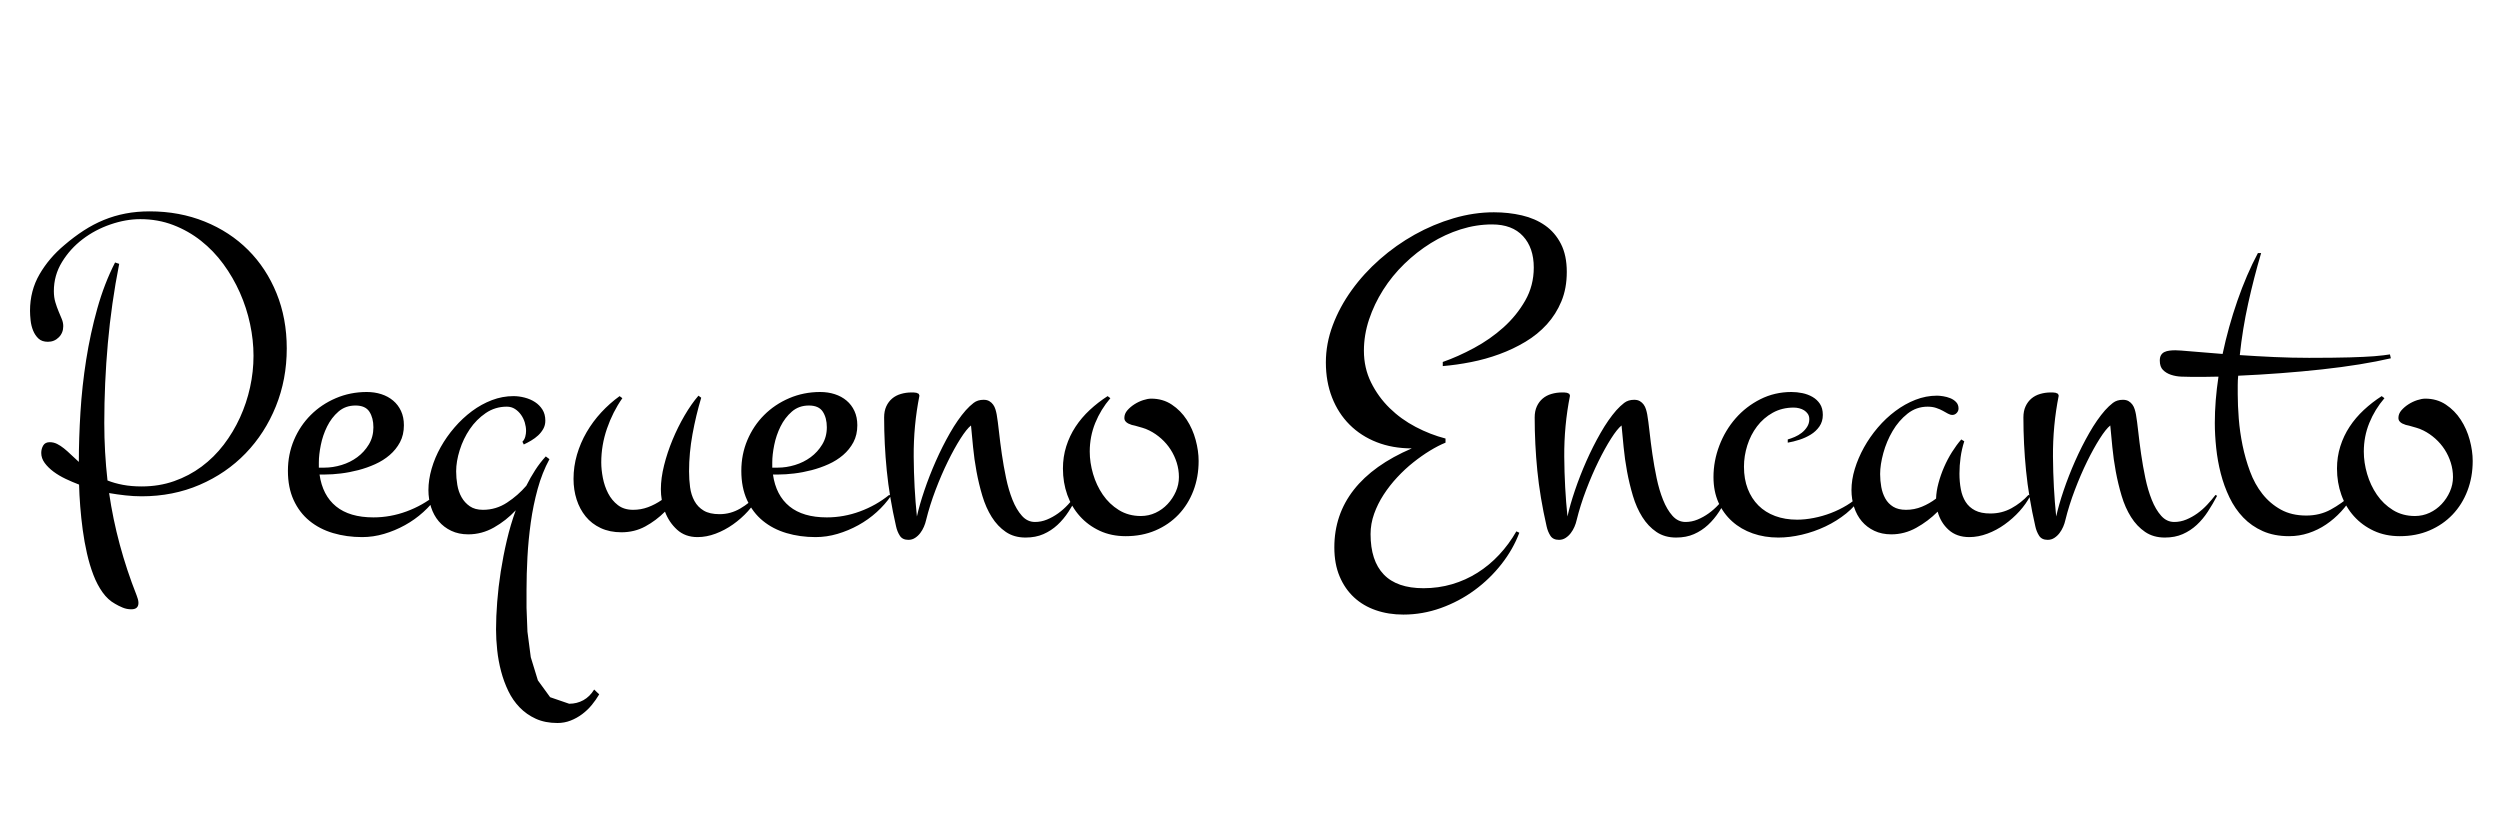 <?xml version="1.0" encoding="UTF-8" standalone="no"?>
<!DOCTYPE svg PUBLIC "-//W3C//DTD SVG 1.1//EN" "http://www.w3.org/Graphics/SVG/1.1/DTD/svg11.dtd">
<svg width="100%" height="100%" viewBox="0 0 1200 400" version="1.1" xmlns="http://www.w3.org/2000/svg" xmlns:xlink="http://www.w3.org/1999/xlink" xml:space="preserve" xmlns:serif="http://www.serif.com/" style="fill-rule:evenodd;clip-rule:evenodd;stroke-linejoin:round;stroke-miterlimit:2;">
    <g transform="matrix(5.895,0,0,5.895,11.108,0.225)">
        <path d="M9.389,49.052C9.389,49.4 9.196,49.574 8.81,49.574C8.561,49.574 8.325,49.528 8.101,49.434C7.877,49.341 7.671,49.238 7.485,49.126C7.099,48.915 6.76,48.604 6.467,48.193C6.175,47.783 5.926,47.31 5.721,46.775C5.516,46.239 5.341,45.658 5.198,45.029C5.055,44.401 4.94,43.763 4.853,43.116C4.766,42.469 4.697,41.828 4.648,41.194C4.598,40.559 4.567,39.968 4.554,39.42C4.193,39.284 3.829,39.128 3.462,38.954C3.095,38.78 2.765,38.584 2.473,38.366C2.181,38.148 1.941,37.912 1.754,37.657C1.568,37.402 1.474,37.131 1.474,36.845C1.474,36.621 1.527,36.419 1.633,36.238C1.739,36.058 1.916,35.967 2.165,35.967C2.377,35.967 2.576,36.014 2.762,36.107C2.949,36.201 3.136,36.322 3.322,36.471C3.509,36.621 3.702,36.792 3.901,36.985C4.1,37.178 4.311,37.374 4.535,37.573C4.535,36.303 4.579,34.956 4.666,33.532C4.753,32.107 4.909,30.682 5.133,29.257C5.357,27.833 5.658,26.442 6.038,25.086C6.418,23.729 6.9,22.479 7.485,21.334L7.821,21.446C7.397,23.599 7.089,25.754 6.897,27.913C6.704,30.072 6.607,32.234 6.607,34.4C6.607,35.196 6.629,35.983 6.673,36.761C6.716,37.538 6.782,38.313 6.869,39.084C7.242,39.234 7.659,39.352 8.119,39.439C8.58,39.526 9.09,39.57 9.65,39.57C10.595,39.57 11.476,39.427 12.291,39.14C13.106,38.854 13.853,38.459 14.531,37.955C15.209,37.451 15.809,36.857 16.332,36.173C16.855,35.488 17.296,34.751 17.657,33.961C18.018,33.171 18.292,32.349 18.478,31.497C18.665,30.645 18.758,29.789 18.758,28.931C18.758,28.085 18.665,27.223 18.478,26.346C18.292,25.468 18.015,24.616 17.648,23.788C17.281,22.961 16.833,22.186 16.304,21.465C15.775,20.743 15.169,20.112 14.484,19.57C13.8,19.029 13.044,18.6 12.216,18.282C11.389,17.965 10.496,17.806 9.538,17.806C8.754,17.806 7.945,17.949 7.111,18.236C6.278,18.522 5.522,18.923 4.844,19.44C4.166,19.956 3.606,20.575 3.164,21.297C2.722,22.018 2.501,22.809 2.501,23.667C2.501,24.003 2.542,24.305 2.623,24.573C2.703,24.84 2.79,25.086 2.884,25.31C2.977,25.534 3.064,25.742 3.145,25.935C3.226,26.128 3.266,26.324 3.266,26.523C3.266,26.884 3.145,27.186 2.902,27.428C2.66,27.671 2.364,27.792 2.016,27.792C1.692,27.792 1.437,27.705 1.251,27.531C1.064,27.357 0.918,27.139 0.812,26.878C0.706,26.616 0.638,26.34 0.607,26.047C0.576,25.755 0.56,25.496 0.56,25.272C0.56,24.177 0.818,23.185 1.335,22.295C1.851,21.406 2.526,20.612 3.36,19.916C3.882,19.468 4.408,19.073 4.937,18.73C5.466,18.388 6.01,18.102 6.57,17.872C7.13,17.642 7.718,17.468 8.334,17.349C8.95,17.231 9.606,17.172 10.303,17.172C11.921,17.172 13.414,17.449 14.783,18.003C16.151,18.556 17.331,19.328 18.32,20.317C19.309,21.306 20.08,22.482 20.634,23.845C21.188,25.207 21.465,26.704 21.465,28.334C21.465,30.014 21.169,31.585 20.578,33.047C19.987,34.509 19.166,35.784 18.115,36.873C17.063,37.962 15.816,38.817 14.372,39.439C12.929,40.061 11.355,40.373 9.65,40.373C9.214,40.373 8.773,40.348 8.325,40.298C7.877,40.248 7.435,40.186 7,40.111C7.41,42.924 8.157,45.698 9.239,48.436C9.277,48.535 9.311,48.638 9.342,48.744C9.373,48.85 9.389,48.952 9.389,49.052ZM33.747,40.335C33.423,40.808 33.035,41.25 32.58,41.66C32.126,42.071 31.628,42.426 31.087,42.724C30.546,43.023 29.98,43.259 29.389,43.434C28.798,43.608 28.203,43.695 27.606,43.695C26.76,43.695 25.97,43.586 25.236,43.368C24.501,43.15 23.861,42.818 23.313,42.37C22.766,41.922 22.336,41.359 22.025,40.68C21.714,40.002 21.559,39.209 21.559,38.301C21.559,37.405 21.724,36.568 22.053,35.79C22.383,35.012 22.837,34.334 23.416,33.756C23.994,33.177 24.676,32.72 25.46,32.384C26.244,32.048 27.084,31.88 27.979,31.88C28.403,31.88 28.798,31.939 29.165,32.057C29.532,32.175 29.852,32.35 30.126,32.58C30.4,32.81 30.614,33.093 30.77,33.429C30.926,33.765 31.003,34.151 31.003,34.586C31.003,35.109 30.898,35.569 30.686,35.968C30.474,36.366 30.194,36.714 29.846,37.013C29.498,37.312 29.103,37.56 28.661,37.759C28.219,37.959 27.759,38.12 27.28,38.245C26.801,38.369 26.328,38.459 25.861,38.515C25.394,38.571 24.968,38.599 24.582,38.599L24.134,38.599C24.296,39.732 24.744,40.596 25.478,41.194C26.213,41.791 27.227,42.09 28.521,42.09C29.442,42.09 30.341,41.928 31.218,41.604C32.095,41.281 32.888,40.833 33.598,40.26L33.747,40.335ZM24.078,38.039L24.545,38.039C24.993,38.039 25.453,37.968 25.926,37.825C26.399,37.682 26.825,37.47 27.204,37.19C27.584,36.91 27.898,36.565 28.147,36.154C28.396,35.744 28.52,35.277 28.52,34.754C28.52,34.244 28.411,33.821 28.194,33.485C27.976,33.149 27.599,32.981 27.064,32.981C26.517,32.981 26.053,33.146 25.674,33.476C25.294,33.806 24.986,34.21 24.75,34.689C24.513,35.168 24.342,35.672 24.237,36.201C24.131,36.73 24.078,37.2 24.078,37.61L24.078,38.039ZM46.906,56.499C46.731,56.798 46.529,57.087 46.299,57.367C46.069,57.647 45.807,57.896 45.515,58.114C45.223,58.331 44.908,58.506 44.572,58.636C44.237,58.767 43.882,58.832 43.509,58.832C42.837,58.832 42.249,58.717 41.745,58.487C41.241,58.257 40.802,57.949 40.429,57.563C40.055,57.177 39.748,56.732 39.505,56.228C39.262,55.724 39.066,55.189 38.917,54.623C38.768,54.057 38.662,53.482 38.6,52.897C38.537,52.312 38.506,51.752 38.506,51.217C38.506,50.52 38.537,49.77 38.6,48.968C38.662,48.165 38.758,47.344 38.889,46.504C39.02,45.664 39.184,44.818 39.384,43.965C39.583,43.113 39.825,42.295 40.111,41.511C39.589,42.071 38.998,42.537 38.338,42.911C37.679,43.284 36.982,43.471 36.248,43.471C35.725,43.471 35.262,43.374 34.857,43.181C34.453,42.989 34.114,42.73 33.84,42.407C33.566,42.083 33.358,41.701 33.215,41.259C33.072,40.817 33,40.354 33,39.868C33,39.308 33.087,38.727 33.261,38.123C33.435,37.52 33.681,36.935 33.999,36.369C34.316,35.803 34.692,35.267 35.128,34.763C35.563,34.259 36.036,33.818 36.546,33.438C37.057,33.059 37.598,32.76 38.17,32.542C38.742,32.325 39.327,32.216 39.925,32.216C40.223,32.216 40.528,32.256 40.839,32.337C41.15,32.418 41.43,32.539 41.679,32.701C41.928,32.863 42.13,33.068 42.286,33.317C42.441,33.566 42.519,33.864 42.519,34.213C42.519,34.462 42.463,34.686 42.351,34.885C42.239,35.084 42.099,35.261 41.931,35.417C41.763,35.572 41.573,35.712 41.362,35.837C41.15,35.961 40.951,36.067 40.765,36.154L40.653,35.93C40.765,35.818 40.842,35.681 40.886,35.519C40.929,35.358 40.951,35.202 40.951,35.053C40.951,34.829 40.917,34.602 40.849,34.372C40.78,34.141 40.677,33.93 40.541,33.737C40.404,33.544 40.239,33.385 40.046,33.261C39.853,33.137 39.632,33.074 39.383,33.074C38.749,33.074 38.176,33.249 37.666,33.597C37.156,33.945 36.724,34.381 36.369,34.903C36.014,35.426 35.741,35.995 35.548,36.611C35.355,37.227 35.258,37.803 35.258,38.338C35.258,38.699 35.29,39.066 35.352,39.439C35.414,39.812 35.529,40.148 35.697,40.447C35.865,40.746 36.089,40.991 36.369,41.184C36.649,41.377 37.007,41.474 37.442,41.474C38.151,41.474 38.805,41.278 39.402,40.886C39.999,40.494 40.522,40.036 40.97,39.514C41.194,39.066 41.436,38.64 41.698,38.235C41.959,37.831 42.245,37.461 42.556,37.125L42.855,37.349C42.457,38.083 42.136,38.892 41.894,39.775C41.651,40.659 41.464,41.57 41.334,42.509C41.203,43.449 41.113,44.385 41.063,45.319C41.013,46.252 40.988,47.135 40.988,47.969L40.988,49.453L41.063,51.394L41.334,53.475L41.912,55.36L42.911,56.732L44.46,57.264C44.883,57.264 45.269,57.168 45.617,56.975C45.966,56.782 46.258,56.493 46.495,56.107L46.906,56.499ZM59.878,40.335C59.666,40.771 59.38,41.188 59.019,41.586C58.658,41.984 58.254,42.342 57.806,42.659C57.358,42.976 56.885,43.228 56.387,43.415C55.89,43.602 55.398,43.695 54.913,43.695C54.241,43.695 53.684,43.493 53.242,43.088C52.801,42.684 52.474,42.195 52.262,41.623C51.777,42.108 51.242,42.51 50.657,42.827C50.072,43.144 49.425,43.303 48.716,43.303C48.081,43.303 47.518,43.188 47.027,42.958C46.535,42.727 46.128,42.413 45.804,42.015C45.481,41.617 45.235,41.156 45.067,40.634C44.899,40.111 44.815,39.551 44.815,38.954C44.815,38.282 44.908,37.626 45.095,36.985C45.282,36.344 45.543,35.734 45.879,35.156C46.215,34.577 46.613,34.039 47.073,33.541C47.534,33.043 48.032,32.602 48.567,32.216L48.791,32.384C48.268,33.13 47.851,33.955 47.54,34.857C47.229,35.759 47.073,36.677 47.073,37.61C47.073,38.008 47.117,38.431 47.204,38.879C47.291,39.327 47.434,39.744 47.633,40.13C47.833,40.516 48.097,40.836 48.427,41.091C48.756,41.346 49.17,41.474 49.668,41.474C50.091,41.474 50.495,41.402 50.881,41.259C51.267,41.116 51.64,40.92 52.001,40.671C51.976,40.522 51.958,40.376 51.945,40.233C51.933,40.09 51.927,39.943 51.927,39.794C51.927,39.197 52.014,38.55 52.188,37.853C52.362,37.156 52.592,36.462 52.878,35.772C53.165,35.081 53.491,34.422 53.858,33.793C54.225,33.165 54.602,32.627 54.988,32.179L55.212,32.347C54.925,33.305 54.689,34.294 54.502,35.314C54.316,36.335 54.222,37.343 54.222,38.338C54.222,38.786 54.25,39.219 54.306,39.635C54.362,40.052 54.481,40.425 54.661,40.755C54.841,41.085 55.093,41.346 55.417,41.539C55.74,41.732 56.17,41.828 56.705,41.828C57.302,41.828 57.862,41.676 58.385,41.371C58.907,41.066 59.368,40.696 59.766,40.261L59.878,40.335ZM70.666,40.335C70.343,40.808 69.954,41.25 69.5,41.66C69.046,42.071 68.548,42.426 68.007,42.724C67.465,43.023 66.899,43.259 66.308,43.434C65.717,43.608 65.123,43.695 64.526,43.695C63.68,43.695 62.889,43.586 62.155,43.368C61.421,43.15 60.78,42.818 60.233,42.37C59.685,41.922 59.256,41.359 58.945,40.68C58.634,40.002 58.478,39.209 58.478,38.301C58.478,37.405 58.643,36.568 58.973,35.79C59.303,35.012 59.757,34.334 60.335,33.756C60.914,33.177 61.595,32.72 62.379,32.384C63.163,32.048 64.003,31.88 64.899,31.88C65.322,31.88 65.717,31.939 66.084,32.057C66.451,32.175 66.772,32.35 67.046,32.58C67.319,32.81 67.534,33.093 67.689,33.429C67.845,33.765 67.923,34.151 67.923,34.586C67.923,35.109 67.817,35.569 67.606,35.968C67.394,36.366 67.114,36.714 66.766,37.013C66.417,37.312 66.022,37.56 65.58,37.759C65.138,37.959 64.678,38.12 64.199,38.245C63.72,38.369 63.247,38.459 62.781,38.515C62.314,38.571 61.888,38.599 61.502,38.599L61.054,38.599C61.216,39.732 61.664,40.596 62.398,41.194C63.132,41.791 64.146,42.09 65.44,42.09C66.361,42.09 67.26,41.928 68.137,41.604C69.015,41.281 69.808,40.833 70.517,40.26L70.666,40.335ZM60.997,38.039L61.464,38.039C61.912,38.039 62.372,37.968 62.845,37.825C63.318,37.682 63.744,37.47 64.124,37.19C64.503,36.91 64.818,36.565 65.066,36.154C65.315,35.744 65.44,35.277 65.44,34.754C65.44,34.244 65.331,33.821 65.113,33.485C64.895,33.149 64.519,32.981 63.984,32.981C63.436,32.981 62.973,33.146 62.593,33.476C62.214,33.806 61.906,34.21 61.669,34.689C61.433,35.168 61.262,35.672 61.156,36.201C61.05,36.73 60.997,37.2 60.997,37.61L60.997,38.039ZM85.878,40.335C85.641,40.783 85.39,41.212 85.122,41.623C84.854,42.034 84.553,42.395 84.217,42.706C83.881,43.017 83.501,43.266 83.078,43.452C82.655,43.639 82.17,43.732 81.622,43.732C81,43.732 80.465,43.58 80.017,43.275C79.569,42.97 79.187,42.566 78.869,42.062C78.552,41.558 78.297,40.982 78.104,40.335C77.911,39.688 77.752,39.029 77.628,38.357C77.504,37.685 77.41,37.022 77.348,36.369L77.18,34.605C76.944,34.792 76.657,35.149 76.321,35.678C75.985,36.207 75.643,36.826 75.295,37.536C74.946,38.245 74.614,39.016 74.296,39.85C73.979,40.684 73.721,41.505 73.522,42.314C73.484,42.488 73.425,42.668 73.344,42.855C73.264,43.042 73.164,43.213 73.046,43.368C72.928,43.524 72.788,43.655 72.626,43.76C72.464,43.866 72.284,43.919 72.084,43.919C71.761,43.919 71.528,43.807 71.385,43.583C71.241,43.359 71.139,43.104 71.077,42.818C70.716,41.237 70.464,39.726 70.321,38.282C70.178,36.839 70.106,35.395 70.106,33.952C70.106,33.603 70.165,33.302 70.283,33.046C70.402,32.791 70.56,32.58 70.759,32.412C70.958,32.244 71.195,32.119 71.469,32.039C71.742,31.958 72.029,31.917 72.327,31.917L72.504,31.917L72.738,31.945L72.924,32.029L72.98,32.179C72.657,33.809 72.501,35.467 72.514,37.153C72.526,38.839 72.613,40.46 72.775,42.015C72.912,41.393 73.114,40.687 73.382,39.897C73.649,39.106 73.96,38.31 74.315,37.507C74.67,36.705 75.055,35.94 75.472,35.212C75.889,34.484 76.315,33.871 76.751,33.373C76.962,33.137 77.177,32.935 77.395,32.767C77.612,32.599 77.883,32.515 78.207,32.515C78.393,32.515 78.549,32.552 78.673,32.627C78.798,32.701 78.9,32.795 78.981,32.907C79.062,33.019 79.124,33.146 79.168,33.289C79.211,33.432 79.246,33.572 79.271,33.709C79.333,34.07 79.395,34.537 79.457,35.109C79.519,35.681 79.597,36.291 79.69,36.938C79.784,37.585 79.899,38.235 80.036,38.889C80.173,39.542 80.347,40.133 80.558,40.662C80.77,41.191 81.025,41.623 81.324,41.959C81.622,42.295 81.977,42.463 82.388,42.463C82.724,42.463 83.05,42.398 83.368,42.267C83.685,42.136 83.987,41.968 84.273,41.763C84.559,41.558 84.826,41.321 85.075,41.054C85.324,40.786 85.548,40.522 85.747,40.261L85.878,40.335ZM95.714,37.498C95.714,38.369 95.571,39.178 95.285,39.925C94.999,40.671 94.594,41.318 94.072,41.866C93.549,42.413 92.924,42.843 92.196,43.154C91.468,43.465 90.662,43.62 89.779,43.62C88.995,43.62 88.289,43.474 87.66,43.182C87.032,42.889 86.494,42.494 86.046,41.996C85.598,41.499 85.256,40.917 85.019,40.251C84.783,39.586 84.665,38.873 84.665,38.114C84.665,37.48 84.755,36.876 84.935,36.304C85.116,35.731 85.368,35.199 85.691,34.708C86.015,34.216 86.4,33.762 86.848,33.345C87.296,32.928 87.782,32.552 88.304,32.216L88.528,32.384C88.006,32.994 87.595,33.666 87.296,34.4C86.998,35.134 86.848,35.912 86.848,36.733C86.848,37.33 86.939,37.937 87.119,38.553C87.299,39.169 87.564,39.732 87.912,40.242C88.261,40.752 88.696,41.169 89.219,41.493C89.741,41.816 90.339,41.978 91.011,41.978C91.434,41.978 91.832,41.891 92.205,41.717C92.579,41.542 92.905,41.306 93.185,41.007C93.465,40.709 93.689,40.37 93.857,39.99C94.025,39.61 94.109,39.215 94.109,38.805C94.109,38.407 94.05,38.018 93.932,37.638C93.814,37.259 93.649,36.904 93.437,36.574C93.226,36.245 92.971,35.946 92.672,35.678C92.373,35.411 92.05,35.19 91.701,35.016C91.502,34.916 91.312,34.842 91.132,34.792C90.952,34.742 90.756,34.686 90.544,34.624C90.457,34.611 90.364,34.59 90.264,34.559C90.165,34.527 90.071,34.49 89.984,34.447C89.897,34.403 89.822,34.344 89.76,34.269C89.698,34.195 89.667,34.101 89.667,33.989C89.667,33.765 89.748,33.56 89.909,33.373C90.071,33.187 90.264,33.022 90.488,32.879C90.712,32.736 90.949,32.624 91.197,32.543C91.446,32.462 91.664,32.421 91.851,32.421C92.485,32.421 93.045,32.583 93.53,32.907C94.016,33.23 94.42,33.641 94.744,34.139C95.067,34.636 95.31,35.184 95.472,35.781C95.633,36.378 95.714,36.951 95.714,37.498ZM125.691,22.099C125.691,22.995 125.545,23.795 125.252,24.498C124.96,25.201 124.565,25.826 124.067,26.374C123.569,26.921 122.988,27.394 122.322,27.792C121.656,28.191 120.95,28.527 120.203,28.8C119.457,29.074 118.688,29.289 117.898,29.444C117.108,29.6 116.34,29.709 115.593,29.771L115.593,29.435C116.414,29.149 117.264,28.769 118.141,28.296C119.018,27.823 119.814,27.267 120.53,26.626C121.245,25.985 121.837,25.257 122.303,24.442C122.77,23.627 123.003,22.728 123.003,21.745C123.003,20.675 122.711,19.822 122.126,19.188C121.541,18.553 120.701,18.236 119.606,18.236C118.747,18.236 117.895,18.37 117.049,18.637C116.203,18.905 115.394,19.278 114.622,19.757C113.851,20.236 113.132,20.799 112.467,21.446C111.801,22.093 111.225,22.799 110.74,23.565C110.255,24.33 109.872,25.133 109.592,25.972C109.312,26.812 109.172,27.662 109.172,28.52C109.172,29.454 109.365,30.312 109.751,31.096C110.137,31.88 110.641,32.577 111.263,33.187C111.885,33.796 112.594,34.309 113.391,34.726C114.187,35.143 114.996,35.457 115.817,35.669L115.817,36.005C115.419,36.167 114.996,36.384 114.548,36.658C114.1,36.932 113.649,37.249 113.195,37.61C112.74,37.971 112.305,38.375 111.888,38.823C111.471,39.271 111.101,39.744 110.777,40.242C110.454,40.74 110.196,41.259 110.003,41.8C109.81,42.342 109.714,42.892 109.714,43.452C109.714,44.896 110.071,45.991 110.787,46.737C111.502,47.484 112.582,47.857 114.025,47.857C114.834,47.857 115.609,47.748 116.349,47.531C117.089,47.313 117.78,47.002 118.421,46.597C119.062,46.193 119.65,45.705 120.185,45.132C120.72,44.56 121.186,43.925 121.585,43.228L121.827,43.34C121.491,44.236 121.006,45.089 120.371,45.897C119.737,46.706 119.003,47.415 118.169,48.025C117.335,48.635 116.424,49.117 115.434,49.472C114.445,49.826 113.428,50.004 112.383,50.004C111.574,50.004 110.827,49.886 110.143,49.649C109.458,49.413 108.867,49.064 108.37,48.604C107.872,48.143 107.48,47.574 107.194,46.896C106.907,46.218 106.764,45.431 106.764,44.535C106.764,42.755 107.293,41.191 108.351,39.841C109.409,38.491 110.983,37.368 113.073,36.472C112.028,36.472 111.076,36.304 110.217,35.968C109.359,35.632 108.622,35.156 108.006,34.54C107.39,33.924 106.914,33.187 106.578,32.328C106.242,31.469 106.074,30.517 106.074,29.472C106.074,28.452 106.26,27.444 106.634,26.448C107.007,25.453 107.52,24.501 108.174,23.593C108.827,22.684 109.592,21.844 110.469,21.073C111.347,20.301 112.292,19.633 113.306,19.066C114.321,18.5 115.378,18.055 116.48,17.732C117.581,17.408 118.673,17.247 119.755,17.247C120.552,17.247 121.311,17.331 122.032,17.498C122.754,17.666 123.386,17.94 123.927,18.32C124.468,18.699 124.897,19.2 125.215,19.822C125.532,20.444 125.691,21.203 125.691,22.099ZM138.849,40.335C138.613,40.783 138.361,41.212 138.093,41.623C137.826,42.034 137.524,42.395 137.188,42.706C136.852,43.017 136.473,43.266 136.05,43.452C135.627,43.639 135.141,43.732 134.594,43.732C133.972,43.732 133.437,43.58 132.989,43.275C132.541,42.97 132.158,42.566 131.841,42.062C131.523,41.558 131.268,40.982 131.075,40.335C130.883,39.688 130.724,39.029 130.599,38.357C130.475,37.685 130.382,37.022 130.319,36.369L130.151,34.605C129.915,34.792 129.629,35.149 129.293,35.678C128.957,36.207 128.615,36.826 128.266,37.536C127.918,38.245 127.585,39.016 127.268,39.85C126.95,40.684 126.692,41.505 126.493,42.314C126.456,42.488 126.397,42.668 126.316,42.855C126.235,43.042 126.135,43.213 126.017,43.368C125.899,43.524 125.759,43.655 125.597,43.76C125.436,43.866 125.255,43.919 125.056,43.919C124.732,43.919 124.499,43.807 124.356,43.583C124.213,43.359 124.11,43.104 124.048,42.818C123.687,41.237 123.435,39.726 123.292,38.282C123.149,36.839 123.077,35.395 123.077,33.952C123.077,33.603 123.137,33.302 123.255,33.046C123.373,32.791 123.532,32.58 123.731,32.412C123.93,32.244 124.166,32.119 124.44,32.039C124.714,31.958 125,31.917 125.299,31.917L125.476,31.917L125.709,31.945L125.896,32.029L125.952,32.179C125.628,33.809 125.473,35.467 125.485,37.153C125.498,38.839 125.585,40.46 125.747,42.015C125.883,41.393 126.086,40.687 126.353,39.897C126.621,39.106 126.932,38.31 127.286,37.507C127.641,36.705 128.027,35.94 128.444,35.212C128.86,34.484 129.287,33.871 129.722,33.373C129.934,33.137 130.148,32.935 130.366,32.767C130.584,32.599 130.855,32.515 131.178,32.515C131.365,32.515 131.52,32.552 131.645,32.627C131.769,32.701 131.872,32.795 131.953,32.907C132.034,33.019 132.096,33.146 132.139,33.289C132.183,33.432 132.217,33.572 132.242,33.709C132.304,34.07 132.366,34.537 132.429,35.109C132.491,35.681 132.569,36.291 132.662,36.938C132.755,37.585 132.87,38.235 133.007,38.889C133.144,39.542 133.318,40.133 133.53,40.662C133.741,41.191 133.996,41.623 134.295,41.959C134.594,42.295 134.948,42.463 135.359,42.463C135.695,42.463 136.022,42.398 136.339,42.267C136.656,42.136 136.958,41.968 137.244,41.763C137.53,41.558 137.798,41.321 138.047,41.054C138.296,40.786 138.52,40.522 138.719,40.261L138.849,40.335ZM149.712,40.335C149.389,40.87 148.969,41.346 148.452,41.763C147.936,42.18 147.37,42.535 146.754,42.827C146.138,43.119 145.497,43.343 144.831,43.499C144.166,43.654 143.528,43.732 142.918,43.732C142.172,43.732 141.478,43.62 140.837,43.396C140.196,43.172 139.636,42.846 139.157,42.416C138.678,41.987 138.305,41.471 138.037,40.867C137.77,40.264 137.636,39.576 137.636,38.805C137.636,37.934 137.795,37.081 138.112,36.247C138.429,35.414 138.871,34.673 139.437,34.026C140.003,33.379 140.675,32.86 141.453,32.468C142.231,32.076 143.074,31.88 143.982,31.88C144.281,31.88 144.579,31.911 144.878,31.973C145.177,32.035 145.45,32.138 145.699,32.281C145.948,32.424 146.15,32.614 146.306,32.85C146.461,33.087 146.539,33.386 146.539,33.746C146.539,34.107 146.446,34.421 146.259,34.689C146.073,34.956 145.836,35.177 145.55,35.352C145.264,35.526 144.956,35.666 144.626,35.771C144.296,35.877 143.982,35.955 143.683,36.005L143.683,35.744C143.858,35.694 144.047,35.625 144.253,35.538C144.458,35.451 144.648,35.339 144.822,35.202C144.996,35.065 145.142,34.904 145.261,34.717C145.379,34.53 145.438,34.325 145.438,34.101C145.438,33.927 145.398,33.781 145.317,33.662C145.236,33.544 145.136,33.448 145.018,33.373C144.9,33.298 144.766,33.242 144.617,33.205C144.467,33.168 144.318,33.149 144.169,33.149C143.534,33.149 142.965,33.289 142.461,33.569C141.957,33.849 141.531,34.219 141.182,34.68C140.834,35.14 140.57,35.656 140.389,36.229C140.209,36.801 140.118,37.38 140.118,37.965C140.118,38.637 140.221,39.237 140.426,39.766C140.632,40.295 140.921,40.746 141.294,41.119C141.668,41.492 142.122,41.779 142.657,41.978C143.192,42.177 143.789,42.276 144.449,42.276C144.872,42.276 145.323,42.23 145.802,42.136C146.281,42.043 146.748,41.909 147.202,41.735C147.656,41.561 148.088,41.349 148.499,41.1C148.91,40.852 149.264,40.572 149.563,40.261L149.712,40.335ZM157.589,33.224C157.589,33.361 157.539,33.482 157.44,33.588C157.34,33.694 157.222,33.747 157.085,33.747C156.973,33.747 156.855,33.713 156.73,33.644C156.606,33.576 156.466,33.498 156.31,33.411C156.155,33.324 155.974,33.246 155.769,33.178C155.564,33.109 155.33,33.075 155.069,33.075C154.459,33.075 153.915,33.265 153.436,33.644C152.957,34.024 152.552,34.493 152.223,35.053C151.893,35.613 151.641,36.211 151.467,36.845C151.293,37.48 151.205,38.052 151.205,38.562C151.205,38.923 151.237,39.275 151.299,39.617C151.361,39.959 151.47,40.27 151.625,40.55C151.781,40.83 151.996,41.054 152.269,41.222C152.543,41.39 152.891,41.474 153.315,41.474C153.763,41.474 154.192,41.39 154.603,41.222C155.013,41.054 155.399,40.833 155.76,40.56C155.772,40.161 155.837,39.741 155.956,39.3C156.074,38.858 156.226,38.422 156.413,37.993C156.6,37.564 156.814,37.156 157.057,36.771C157.3,36.385 157.552,36.043 157.813,35.744L158.056,35.893C157.919,36.316 157.819,36.752 157.757,37.2C157.695,37.648 157.664,38.09 157.664,38.525C157.664,38.973 157.701,39.396 157.776,39.794C157.85,40.192 157.981,40.538 158.168,40.83C158.354,41.123 158.609,41.353 158.933,41.521C159.256,41.689 159.673,41.773 160.183,41.773C160.806,41.773 161.378,41.63 161.901,41.343C162.423,41.057 162.884,40.696 163.282,40.261L163.431,40.336C163.207,40.771 162.915,41.188 162.554,41.586C162.193,41.984 161.792,42.342 161.35,42.659C160.908,42.977 160.438,43.229 159.941,43.415C159.443,43.602 158.951,43.695 158.466,43.695C157.782,43.695 157.222,43.499 156.786,43.107C156.351,42.715 156.052,42.221 155.89,41.623C155.368,42.146 154.786,42.585 154.145,42.939C153.504,43.294 152.829,43.471 152.12,43.471C151.597,43.471 151.134,43.375 150.729,43.182C150.325,42.989 149.986,42.731 149.712,42.407C149.438,42.084 149.23,41.701 149.087,41.26C148.944,40.818 148.872,40.354 148.872,39.869C148.872,39.309 148.962,38.734 149.143,38.142C149.323,37.551 149.572,36.97 149.889,36.397C150.207,35.825 150.583,35.284 151.019,34.773C151.454,34.263 151.93,33.815 152.447,33.43C152.963,33.044 153.507,32.739 154.08,32.515C154.652,32.291 155.237,32.179 155.834,32.179C155.971,32.179 156.139,32.194 156.338,32.226C156.537,32.257 156.73,32.31 156.917,32.384C157.103,32.459 157.262,32.565 157.393,32.702C157.523,32.838 157.589,33.013 157.589,33.224ZM178.643,40.335C178.407,40.783 178.155,41.212 177.887,41.623C177.62,42.034 177.318,42.395 176.982,42.706C176.646,43.017 176.267,43.266 175.844,43.452C175.421,43.639 174.935,43.732 174.388,43.732C173.766,43.732 173.231,43.58 172.783,43.275C172.335,42.97 171.952,42.566 171.635,42.062C171.317,41.558 171.062,40.982 170.869,40.335C170.676,39.688 170.518,39.029 170.393,38.357C170.269,37.685 170.176,37.022 170.113,36.369L169.945,34.605C169.709,34.792 169.423,35.149 169.087,35.678C168.751,36.207 168.409,36.826 168.06,37.536C167.712,38.245 167.379,39.016 167.062,39.85C166.744,40.684 166.486,41.505 166.287,42.314C166.25,42.488 166.191,42.668 166.11,42.855C166.029,43.042 165.929,43.213 165.811,43.368C165.693,43.524 165.553,43.655 165.391,43.76C165.229,43.866 165.049,43.919 164.85,43.919C164.526,43.919 164.293,43.807 164.15,43.583C164.007,43.359 163.904,43.104 163.842,42.818C163.481,41.237 163.229,39.726 163.086,38.282C162.943,36.839 162.871,35.395 162.871,33.952C162.871,33.603 162.93,33.302 163.049,33.046C163.167,32.791 163.326,32.58 163.525,32.412C163.724,32.244 163.96,32.119 164.234,32.039C164.508,31.958 164.794,31.917 165.093,31.917L165.27,31.917L165.503,31.945L165.69,32.029L165.746,32.179C165.422,33.809 165.267,35.467 165.279,37.153C165.292,38.839 165.379,40.46 165.541,42.015C165.677,41.393 165.88,40.687 166.147,39.897C166.415,39.106 166.726,38.31 167.08,37.507C167.435,36.705 167.821,35.94 168.238,35.212C168.654,34.484 169.081,33.871 169.516,33.373C169.728,33.137 169.942,32.935 170.16,32.767C170.378,32.599 170.649,32.515 170.972,32.515C171.159,32.515 171.314,32.552 171.439,32.627C171.563,32.701 171.666,32.795 171.747,32.907C171.828,33.019 171.89,33.146 171.933,33.289C171.977,33.432 172.011,33.572 172.036,33.709C172.098,34.07 172.16,34.537 172.223,35.109C172.285,35.681 172.363,36.291 172.456,36.938C172.549,37.585 172.664,38.235 172.801,38.889C172.938,39.542 173.112,40.133 173.324,40.662C173.535,41.191 173.79,41.623 174.089,41.959C174.388,42.295 174.742,42.463 175.153,42.463C175.489,42.463 175.816,42.398 176.133,42.267C176.45,42.136 176.752,41.968 177.038,41.763C177.324,41.558 177.592,41.321 177.841,41.054C178.09,40.786 178.314,40.522 178.513,40.261L178.643,40.335ZM189.693,40.335C189.419,40.796 189.099,41.225 188.732,41.623C188.365,42.021 187.96,42.37 187.518,42.668C187.077,42.967 186.601,43.2 186.091,43.368C185.58,43.536 185.052,43.62 184.504,43.62C183.695,43.62 182.983,43.483 182.367,43.21C181.751,42.936 181.219,42.566 180.771,42.099C180.323,41.633 179.95,41.088 179.651,40.466C179.352,39.844 179.116,39.194 178.942,38.515C178.768,37.837 178.643,37.144 178.569,36.434C178.494,35.725 178.457,35.047 178.457,34.4C178.457,33.803 178.481,33.19 178.531,32.561C178.581,31.933 178.656,31.289 178.755,30.629C178.369,30.642 177.993,30.648 177.626,30.648L176.534,30.648C176.298,30.648 176.03,30.642 175.731,30.629C175.433,30.617 175.153,30.567 174.891,30.48C174.63,30.393 174.412,30.262 174.238,30.088C174.064,29.914 173.977,29.659 173.977,29.323C173.977,29.136 174.011,28.987 174.08,28.875C174.148,28.763 174.241,28.679 174.36,28.623C174.478,28.567 174.615,28.53 174.77,28.511C174.926,28.492 175.084,28.483 175.246,28.483C175.433,28.483 175.874,28.514 176.571,28.576C177.268,28.639 178.108,28.707 179.091,28.782C179.402,27.313 179.803,25.87 180.295,24.451C180.787,23.033 181.343,21.739 181.965,20.569L182.227,20.569C181.829,21.925 181.477,23.294 181.172,24.675C180.867,26.056 180.64,27.456 180.491,28.875C181.399,28.937 182.336,28.99 183.3,29.034C184.264,29.077 185.207,29.099 186.128,29.099C187.484,29.099 188.585,29.086 189.432,29.062C190.278,29.037 190.943,29.006 191.429,28.968C192.001,28.918 192.43,28.869 192.717,28.819L192.791,29.136C192.045,29.31 191.192,29.475 190.234,29.631C189.276,29.786 188.256,29.923 187.173,30.041C186.091,30.16 184.971,30.262 183.813,30.349C182.656,30.436 181.505,30.505 180.36,30.555C180.335,30.804 180.323,31.056 180.323,31.311L180.323,32.067C180.323,32.664 180.351,33.323 180.407,34.045C180.463,34.767 180.566,35.492 180.715,36.22C180.864,36.947 181.066,37.657 181.322,38.347C181.577,39.038 181.913,39.648 182.33,40.177C182.746,40.705 183.247,41.132 183.832,41.455C184.417,41.779 185.107,41.94 185.904,41.94C186.638,41.94 187.301,41.779 187.892,41.455C188.483,41.132 189.046,40.733 189.581,40.261L189.693,40.335ZM199.455,37.498C199.455,38.369 199.312,39.178 199.025,39.925C198.739,40.671 198.335,41.318 197.812,41.866C197.29,42.413 196.664,42.843 195.936,43.154C195.209,43.465 194.403,43.62 193.519,43.62C192.735,43.62 192.029,43.474 191.401,43.182C190.772,42.889 190.234,42.494 189.786,41.996C189.338,41.499 188.996,40.917 188.76,40.251C188.523,39.586 188.405,38.873 188.405,38.114C188.405,37.48 188.495,36.876 188.676,36.304C188.856,35.731 189.108,35.199 189.432,34.708C189.755,34.216 190.141,33.762 190.589,33.345C191.037,32.928 191.522,32.552 192.045,32.216L192.269,32.384C191.746,32.994 191.335,33.666 191.037,34.4C190.738,35.134 190.589,35.912 190.589,36.733C190.589,37.33 190.679,37.937 190.859,38.553C191.04,39.169 191.304,39.732 191.653,40.242C192.001,40.752 192.437,41.169 192.959,41.493C193.482,41.816 194.079,41.978 194.751,41.978C195.174,41.978 195.572,41.891 195.946,41.717C196.319,41.542 196.646,41.306 196.926,41.007C197.206,40.709 197.43,40.37 197.598,39.99C197.766,39.61 197.85,39.215 197.85,38.805C197.85,38.407 197.79,38.018 197.672,37.638C197.554,37.259 197.389,36.904 197.178,36.574C196.966,36.245 196.711,35.946 196.412,35.678C196.114,35.411 195.79,35.19 195.442,35.016C195.243,34.916 195.053,34.842 194.872,34.792C194.692,34.742 194.496,34.686 194.285,34.624C194.197,34.611 194.104,34.59 194.005,34.559C193.905,34.527 193.812,34.49 193.725,34.447C193.637,34.403 193.563,34.344 193.501,34.269C193.438,34.195 193.407,34.101 193.407,33.989C193.407,33.765 193.488,33.56 193.65,33.373C193.812,33.187 194.005,33.022 194.229,32.879C194.453,32.736 194.689,32.624 194.938,32.543C195.187,32.462 195.404,32.421 195.591,32.421C196.226,32.421 196.786,32.583 197.271,32.907C197.756,33.23 198.161,33.641 198.484,34.139C198.808,34.636 199.05,35.184 199.212,35.781C199.374,36.378 199.455,36.951 199.455,37.498Z" style="fill-rule:nonzero;"/>
    </g>
</svg>
